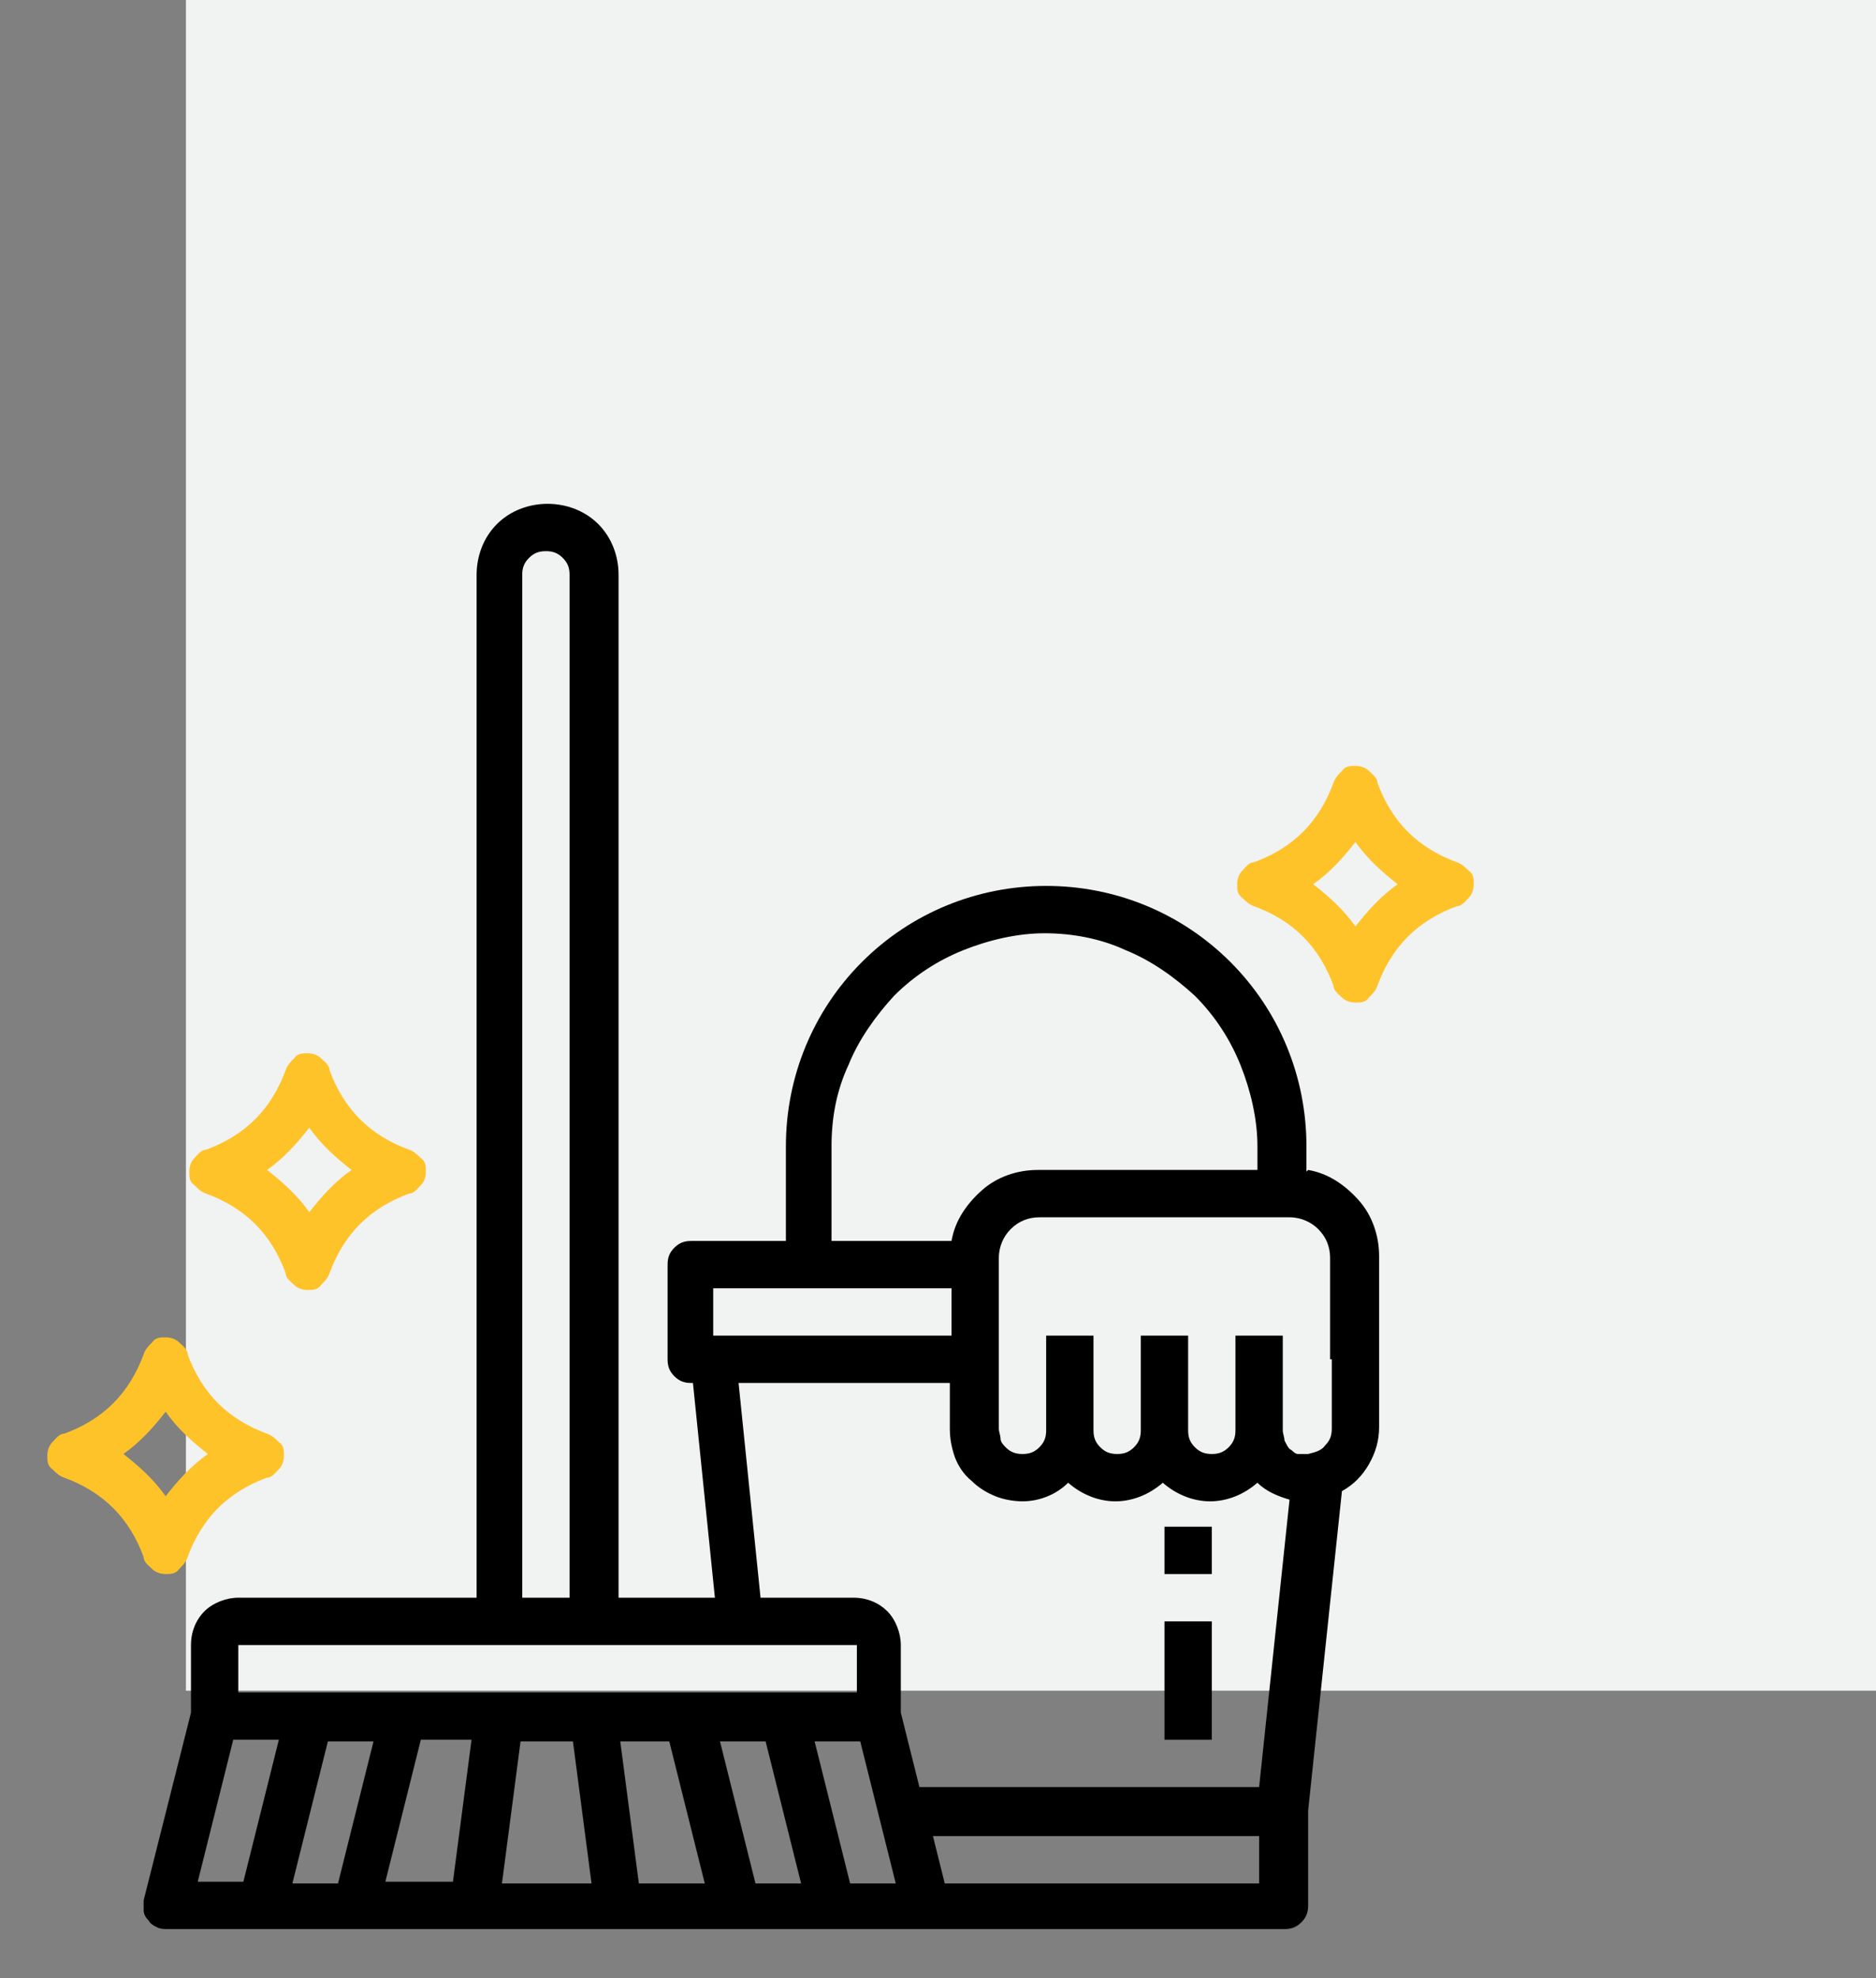 <?xml version="1.0" encoding="UTF-8"?> <svg xmlns="http://www.w3.org/2000/svg" id="_Слой_1" data-name="Слой_1" version="1.1" viewBox="0 0 111 117"><rect x="0" y="0" width="111" height="117" fill="#808080" stroke="none"/><defs><style> .st0 { fill: #f1f2f2; } .st1 { fill: #ffc32a; } </style></defs><rect class="st0" x="11" width="100" height="100"></rect><path d="M77.3,69.3v-1.5c0-4.1-1.6-8-4.5-10.9-2.9-2.9-6.8-4.5-10.9-4.5s-8,1.6-10.9,4.5c-2.9,2.9-4.5,6.8-4.5,10.9v5.6h-5.6c-.4,0-.7.1-1,.4-.3.3-.4.6-.4,1v5.6c0,.4.1.7.4,1,.3.3.6.4,1,.4h.1l1.3,12.7h-5.7v-60.5c0-1.1-.4-2.2-1.2-3-.8-.8-1.9-1.2-3-1.2s-2.2.4-3,1.2c-.8.8-1.2,1.9-1.2,3v60.5h-14.1c-.7,0-1.5.3-2,.8-.5.5-.8,1.2-.8,2v4l-2.8,11.1c0,.2,0,.4,0,.6,0,.2.1.4.3.6.1.2.3.3.5.4s.4.1.6.1h66.1c.4,0,.7-.1,1-.4.3-.3.4-.6.4-1v-5.6l2-18.9c.7-.4,1.2-.9,1.6-1.6.4-.7.6-1.4.6-2.2v-10.1c0-1.2-.4-2.4-1.2-3.3s-1.8-1.6-3-1.8h0ZM49.2,67.8c0-1.7.3-3.3,1-4.8.6-1.5,1.6-2.9,2.7-4.1,1.2-1.2,2.6-2.1,4.1-2.7,1.5-.6,3.2-1,4.8-1s3.3.3,4.8,1c1.5.6,2.9,1.6,4.1,2.7,1.2,1.2,2.1,2.6,2.7,4.1.6,1.5,1,3.2,1,4.8v1.4h-13c-1.2,0-2.4.4-3.3,1.2-.9.8-1.6,1.8-1.8,3h-7.1v-5.6ZM42.2,76.2h14.1v2.8h-14.1v-2.8ZM43.7,81.8h12.5v2.7c0,.6.1,1.1.3,1.7.2.5.5,1,1,1.4.4.4.9.7,1.4.9.5.2,1.1.3,1.6.3,1,0,2-.4,2.7-1.1.8.7,1.8,1.1,2.8,1.1s2-.4,2.8-1.1c.8.7,1.8,1.1,2.8,1.1,1,0,2-.4,2.8-1.1.5.5,1.2.8,1.9,1l-1.8,17h-20.1l-1.1-4.4v-4c0-.7-.3-1.5-.8-2-.5-.5-1.2-.8-2-.8h-5.5l-1.3-12.7ZM30.9,34c0-.4.1-.7.4-1s.6-.4,1-.4.7.1,1,.4.4.6.4,1v60.5h-2.8v-60.5ZM14.1,97.3h36.6v2.8H14.1v-2.8ZM17.3,111.4l2.1-8.4h2.7l-2.1,8.4h-2.7ZM13.8,102.9h2.7l-2.1,8.4h-2.7l2.1-8.4ZM25,102.9h2.9l-1.1,8.4h-4l2.1-8.4ZM29.7,111.4l1.1-8.4h3.1l1.1,8.4h-5.3ZM37.8,111.4l-1.1-8.4h2.9l2.1,8.4h-4ZM44.7,111.4l-2.1-8.4h2.7l2.1,8.4h-2.7ZM50.3,111.4l-2.1-8.4h2.7l2.1,8.4h-2.7ZM74.5,111.4h-18.6l-.7-2.8h19.3v2.8ZM78.8,80.4v4.1c0,.4-.1.7-.4,1-.2.3-.6.4-1,.5-.2,0-.4,0-.6,0-.2,0-.3-.2-.5-.3-.1-.1-.2-.3-.3-.5,0-.2-.1-.4-.1-.6v-5.6h-2.8v5.6c0,.4-.1.7-.4,1-.3.3-.6.4-1,.4s-.7-.1-1-.4c-.3-.3-.4-.6-.4-1v-5.6h-2.8v5.6c0,.4-.1.7-.4,1-.3.3-.6.4-1,.4s-.7-.1-1-.4c-.3-.3-.4-.6-.4-1v-5.6h-2.8v5.6c0,.4-.1.7-.4,1-.3.3-.6.4-1,.4h0c-.4,0-.7-.1-1-.4-.1-.1-.3-.3-.3-.5s-.1-.4-.1-.6v-10.1c0-.7.3-1.3.7-1.7.5-.5,1.1-.7,1.7-.7h14.8c.7,0,1.3.3,1.7.7.5.5.7,1.1.7,1.7v6Z"></path><path d="M71.7,95.9h-2.8v7h2.8v-7Z"></path><path d="M71.7,90.3h-2.8v2.8h2.8v-2.8Z"></path><path class="st1" d="M16.9,75.3c0,.3.3.5.5.7.2.2.5.3.8.3s.6,0,.8-.3c.2-.2.4-.4.5-.7.4-1.1,1-2.1,1.8-2.9.8-.8,1.8-1.4,2.9-1.8.3,0,.5-.3.7-.5.2-.2.3-.5.3-.8s0-.6-.3-.8c-.2-.2-.4-.4-.7-.5-1.1-.4-2.1-1-2.9-1.8-.8-.8-1.4-1.8-1.8-2.9,0-.3-.3-.5-.5-.7-.2-.2-.5-.3-.8-.3s-.6,0-.8.3c-.2.2-.4.4-.5.7-.4,1.1-1,2.1-1.8,2.9-.8.8-1.8,1.4-2.9,1.8-.3,0-.5.3-.7.5-.2.2-.3.5-.3.8s0,.6.3.8c.2.2.4.4.7.5,1.1.4,2.1,1,2.9,1.8.8.8,1.4,1.8,1.8,2.9h0ZM18.3,66.7c.7,1,1.6,1.8,2.5,2.5-1,.7-1.8,1.6-2.5,2.5-.7-1-1.6-1.8-2.5-2.5,1-.7,1.8-1.6,2.5-2.5h0Z"></path><path class="st1" d="M86.2,51c-1.1-.4-2.1-1-2.9-1.8-.8-.8-1.4-1.8-1.8-2.9,0-.3-.3-.5-.5-.7-.2-.2-.5-.3-.8-.3s-.6,0-.8.3c-.2.2-.4.4-.5.7-.4,1.1-1,2.1-1.8,2.9-.8.8-1.8,1.4-2.9,1.8-.3,0-.5.3-.7.5-.2.2-.3.5-.3.8s0,.6.3.8c.2.2.4.4.7.5,1.1.4,2.1,1,2.9,1.8.8.8,1.4,1.8,1.8,2.9,0,.3.3.5.5.7.2.2.5.3.8.3s.6,0,.8-.3c.2-.2.4-.4.5-.7.4-1.1,1-2.1,1.8-2.9.8-.8,1.8-1.4,2.9-1.8.3,0,.5-.3.7-.5.2-.2.3-.5.3-.8s0-.6-.3-.8c-.2-.2-.4-.4-.7-.5ZM80.2,54.8c-.7-1-1.6-1.8-2.5-2.5,1-.7,1.8-1.6,2.5-2.5.7,1,1.6,1.8,2.5,2.5-1,.7-1.8,1.6-2.5,2.5h0Z"></path><path class="st1" d="M9.8,93.1c.3,0,.6,0,.8-.3.2-.2.4-.4.5-.7.4-1.1,1-2.1,1.8-2.9.8-.8,1.8-1.4,2.9-1.8.3,0,.5-.3.7-.5.2-.2.3-.5.3-.8s0-.6-.3-.8c-.2-.2-.4-.4-.7-.5-1.1-.4-2.1-1-2.9-1.8-.8-.8-1.4-1.8-1.8-2.9,0-.3-.3-.5-.5-.7-.2-.2-.5-.3-.8-.3s-.6,0-.8.3c-.2.2-.4.4-.5.7-.4,1.1-1,2.1-1.8,2.9-.8.8-1.8,1.4-2.9,1.8-.3,0-.5.3-.7.5-.2.2-.3.5-.3.8s0,.6.3.8c.2.2.4.4.7.5,1.1.4,2.1,1,2.9,1.8.8.8,1.4,1.8,1.8,2.9,0,.3.3.5.5.7.2.2.5.3.8.3h0ZM9.8,83.5c.7,1,1.6,1.8,2.5,2.5-1,.7-1.8,1.6-2.5,2.5-.7-1-1.6-1.8-2.5-2.5,1-.7,1.8-1.6,2.5-2.5h0Z"></path></svg> 